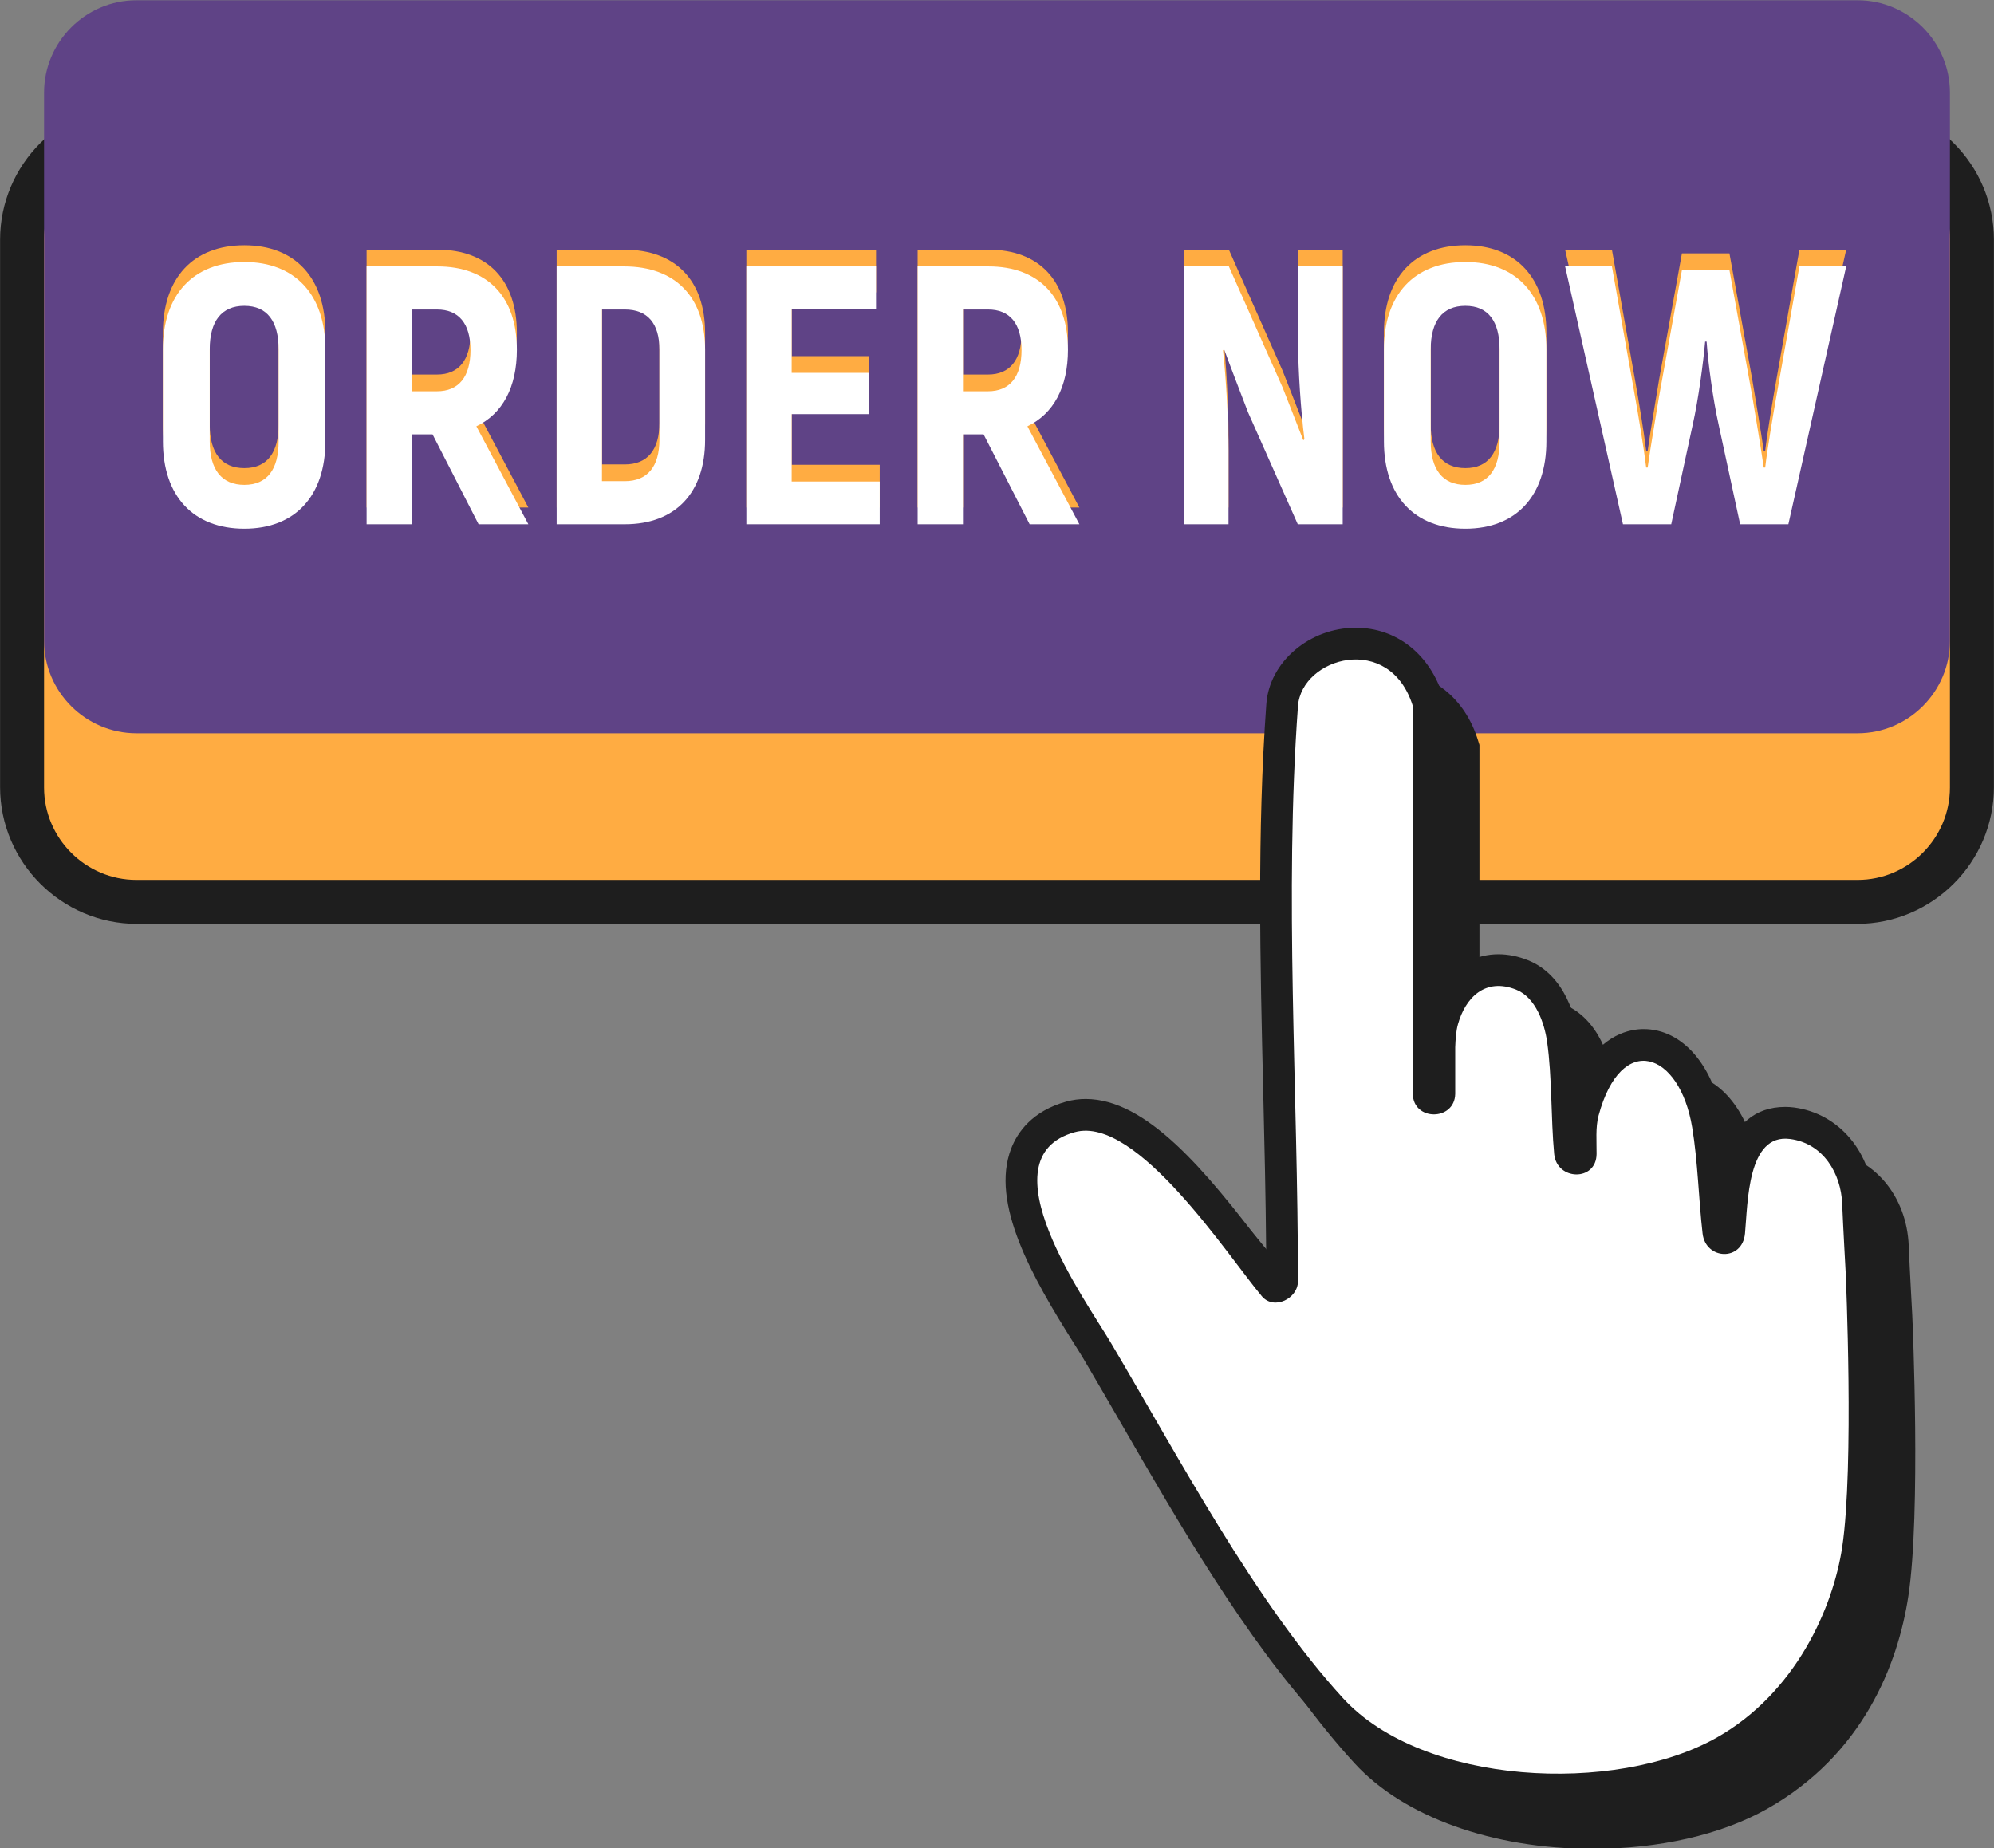 <?xml version="1.0" encoding="UTF-8" standalone="no"?><svg xmlns="http://www.w3.org/2000/svg" xmlns:xlink="http://www.w3.org/1999/xlink" fill="#000000" height="220.8" preserveAspectRatio="xMidYMid meet" version="1" viewBox="80.9 144.8 238.2 220.8" width="238.2" zoomAndPan="magnify"><rect x="80.9" y="144.8" width="238.2" height="220.8" fill="#808080" stroke="none"/><g><g id="change1_1"><path d="M 302.742 255.168 L 97.258 255.168 C 88.266 255.168 80.91 247.812 80.91 238.82 L 80.91 173.438 C 80.91 164.449 88.266 157.094 97.258 157.094 L 302.742 157.094 C 311.734 157.094 319.09 164.449 319.09 173.438 L 319.09 238.82 C 319.09 247.812 311.734 255.168 302.742 255.168" fill="#1e1e1e"/></g><g id="change2_1"><path d="M 302.805 249.914 L 97.199 249.914 C 91.129 249.914 86.164 244.945 86.164 238.879 L 86.164 173.379 C 86.164 167.312 91.129 162.348 97.199 162.348 L 302.805 162.348 C 308.871 162.348 313.836 167.312 313.836 173.379 L 313.836 238.879 C 313.836 244.945 308.871 249.914 302.805 249.914" fill="#ffac42"/></g><g id="change3_1"><path d="M 302.805 232.398 L 97.199 232.398 C 91.129 232.398 86.164 227.434 86.164 221.367 L 86.164 155.867 C 86.164 149.797 91.129 144.832 97.199 144.832 L 302.805 144.832 C 308.871 144.832 313.836 149.797 313.836 155.867 L 313.836 221.367 C 313.836 227.434 308.871 232.398 302.805 232.398" fill="#5f4386"/></g><g id="change1_2"><path d="M 309.336 301.906 C 309.336 301.906 309.023 296.242 308.914 293.609 C 308.672 287.664 304.762 283.023 299.398 282.316 C 299.043 282.27 298.684 282.246 298.336 282.246 C 294.57 282.246 292.527 284.52 291.387 287.336 C 291.27 286.246 291.129 285.156 290.953 284.078 C 289.832 277.316 286.086 272.945 281.402 272.945 C 279.844 272.945 276.48 273.523 274.027 278.023 C 273.945 276.641 273.824 275.262 273.633 273.93 C 273.324 271.766 272.117 266.527 267.598 264.723 C 266.41 264.246 265.227 264.008 264.074 264.008 C 261.516 264.008 259.254 265.176 257.633 267.219 L 257.633 233.789 L 257.461 233.242 C 255.891 228.16 251.891 225.004 247.027 225.004 C 241.504 225.004 236.711 229.078 236.344 234.09 C 235.23 249.391 235.605 265.121 235.969 280.34 C 236.117 286.598 236.273 293.031 236.32 299.363 C 236.266 299.297 236.215 299.227 236.16 299.152 C 229.02 289.742 222.012 281.297 214.754 281.297 C 213.969 281.297 213.195 281.398 212.453 281.605 C 208.355 282.742 206.605 285.281 205.859 287.215 C 203.34 293.734 208.383 302.602 213.305 310.402 C 213.777 311.156 214.188 311.801 214.488 312.312 C 215.961 314.797 217.465 317.402 219.008 320.07 C 225.98 332.137 233.883 345.809 242.707 355.438 C 248.574 361.844 259.199 365.664 271.133 365.668 C 271.133 365.668 271.137 365.668 271.137 365.668 C 279.07 365.668 286.484 363.996 291.977 360.898 C 303.391 354.465 307.633 343.695 308.879 335.406 C 310.367 325.504 309.383 302.902 309.336 301.906" fill="#1e1e1e"/></g><g id="change1_3"><path d="M 266.965 360.457 C 255.031 360.457 244.406 356.633 238.539 350.23 C 229.715 340.598 221.812 326.922 214.84 314.859 C 213.297 312.191 211.793 309.586 210.32 307.102 C 210.02 306.594 209.609 305.945 209.137 305.191 C 204.215 297.391 199.172 288.523 201.691 282.008 C 202.438 280.074 204.188 277.531 208.285 276.395 C 209.023 276.191 209.801 276.086 210.586 276.086 C 217.844 276.086 224.852 284.531 231.992 293.945 C 232.047 294.016 232.098 294.086 232.152 294.156 C 232.105 287.824 231.949 281.387 231.801 275.129 C 231.438 259.914 231.062 244.18 232.176 228.879 C 232.543 223.867 237.336 219.793 242.859 219.793 C 247.723 219.793 251.723 222.949 253.293 228.031 L 253.465 228.578 L 253.465 262.008 C 255.086 259.965 257.348 258.797 259.906 258.797 C 261.059 258.797 262.242 259.035 263.43 259.512 C 267.949 261.32 269.156 266.555 269.465 268.719 C 269.656 270.055 269.777 271.43 269.859 272.812 C 272.312 268.312 275.676 267.734 277.234 267.734 C 281.918 267.734 285.664 272.105 286.781 278.867 C 286.961 279.945 287.102 281.035 287.219 282.125 C 288.355 279.309 290.402 277.035 294.168 277.035 C 294.516 277.035 294.875 277.059 295.23 277.105 C 300.594 277.812 304.504 282.457 304.746 288.398 C 304.855 291.031 305.168 296.695 305.168 296.695 C 305.215 297.691 306.199 320.293 304.711 330.195 C 303.465 338.484 299.223 349.254 287.809 355.688 C 282.316 358.785 274.902 360.457 266.969 360.457 C 266.969 360.457 266.965 360.457 266.965 360.457" fill="#1e1e1e"/></g><g id="change4_1"><path d="M 301.387 296.902 C 301.387 296.902 301.07 291.207 300.961 288.555 C 300.816 285.035 298.746 281.391 294.738 280.863 C 289.629 280.191 289.699 288.469 289.355 292.156 C 289.039 295.531 284.648 295.309 284.289 292.156 C 283.812 288.004 283.727 283.594 283.047 279.488 C 281.547 270.414 274.578 267.988 271.863 278.066 C 271.48 279.488 271.641 281.18 271.625 282.656 C 271.594 285.977 266.859 285.848 266.559 282.656 C 266.16 278.395 266.316 273.477 265.715 269.254 C 265.398 267.039 264.363 263.965 262.02 263.027 C 258.324 261.551 255.953 263.984 255.066 267.152 C 254.832 267.988 254.777 268.934 254.738 269.918 L 254.738 275.48 C 254.672 278.742 249.703 278.742 249.676 275.48 L 249.676 229.152 C 246.93 220.289 236.379 223.312 235.953 229.152 C 234.305 251.805 235.953 275.133 235.953 297.855 C 235.953 299.922 233.09 301.375 231.633 299.645 C 227.648 294.918 216.695 277.996 209.297 280.047 C 198.27 283.102 210.672 300.258 213.582 305.172 C 221.699 318.891 230.891 336.27 241.336 347.668 C 250.895 358.105 273.828 359.215 285.961 352.383 C 295.441 347.039 299.887 336.812 300.965 329.633 C 302.414 319.98 301.387 296.902 301.387 296.902" fill="#ffffff"/></g><g id="change2_2"><path d="M 114.184 195.527 L 114.184 184.527 C 114.184 181.184 112.816 179.336 110.09 179.336 C 107.359 179.336 105.953 181.184 105.953 184.527 L 105.953 195.527 C 105.953 198.875 107.359 200.723 110.09 200.723 C 112.816 200.723 114.184 198.875 114.184 195.527 Z M 100.363 195.527 L 100.363 184.527 C 100.363 178.016 103.973 174.098 110.09 174.098 C 116.164 174.098 119.77 178.016 119.77 184.527 L 119.77 195.527 C 119.77 202.043 116.164 205.961 110.09 205.961 C 103.973 205.961 100.363 202.043 100.363 195.527" fill="#ffac42"/></g><g id="change2_3"><path d="M 130.109 189.543 L 133.102 189.543 C 135.695 189.543 137.105 187.828 137.105 184.617 C 137.105 181.445 135.695 179.773 133.102 179.773 L 130.109 179.773 Z M 132.574 194.691 L 130.109 194.691 L 130.109 205.43 L 124.695 205.43 L 124.695 174.625 L 133.145 174.625 C 139.176 174.625 142.648 178.277 142.648 184.57 C 142.648 189.062 140.934 192.23 137.809 193.727 L 144.016 205.43 L 138.074 205.43 L 132.574 194.691" fill="#ffac42"/></g><g id="change2_4"><path d="M 155.539 200.281 C 158.227 200.281 159.676 198.566 159.676 195.309 L 159.676 184.57 C 159.676 181.402 158.227 179.773 155.539 179.773 L 152.812 179.773 L 152.812 200.281 Z M 147.398 174.625 L 155.453 174.625 C 161.57 174.625 165.133 178.277 165.133 184.57 L 165.133 195.352 C 165.133 201.691 161.57 205.43 155.539 205.43 L 147.398 205.43 L 147.398 174.625" fill="#ffac42"/></g><g id="change2_5"><path d="M 185.988 200.324 L 185.988 205.43 L 170.059 205.43 L 170.059 174.625 L 185.551 174.625 L 185.551 179.73 L 175.473 179.73 L 175.473 187.344 L 184.715 187.344 L 184.715 192.273 L 175.473 192.273 L 175.473 200.324 L 185.988 200.324" fill="#ffac42"/></g><g id="change2_6"><path d="M 195.934 189.543 L 198.926 189.543 C 201.52 189.543 202.93 187.828 202.93 184.617 C 202.93 181.445 201.52 179.773 198.926 179.773 L 195.934 179.773 Z M 198.398 194.691 L 195.934 194.691 L 195.934 205.43 L 190.52 205.43 L 190.52 174.625 L 198.969 174.625 C 204.996 174.625 208.477 178.277 208.477 184.57 C 208.477 189.062 206.758 192.23 203.633 193.727 L 209.84 205.43 L 203.898 205.43 L 198.398 194.691" fill="#ffac42"/></g><g id="change2_7"><path d="M 241.297 174.625 L 241.297 205.43 L 235.93 205.43 L 229.988 192.055 C 229.062 189.633 227.965 186.816 227.129 184.527 L 226.996 184.66 C 227.391 188.137 227.656 193.371 227.656 196.586 L 227.656 205.43 L 222.332 205.43 L 222.332 174.625 L 227.699 174.625 L 234.125 189.105 C 234.918 191.086 235.84 193.504 236.59 195.398 L 236.723 195.266 C 236.281 191.789 235.973 186.816 235.973 184 L 235.973 174.625 L 241.297 174.625" fill="#ffac42"/></g><g id="change2_8"><path d="M 260.039 195.527 L 260.039 184.527 C 260.039 181.184 258.676 179.336 255.949 179.336 C 253.219 179.336 251.812 181.184 251.812 184.527 L 251.812 195.527 C 251.812 198.875 253.219 200.723 255.949 200.723 C 258.676 200.723 260.039 198.875 260.039 195.527 Z M 246.223 195.527 L 246.223 184.527 C 246.223 178.016 249.832 174.098 255.949 174.098 C 262.02 174.098 265.629 178.016 265.629 184.527 L 265.629 195.527 C 265.629 202.043 262.02 205.961 255.949 205.961 C 249.832 205.961 246.223 202.043 246.223 195.527" fill="#ffac42"/></g><g id="change2_9"><path d="M 301.445 174.625 L 294.535 205.43 L 288.773 205.43 L 286.219 193.594 C 285.516 190.469 284.945 186.113 284.77 183.605 L 284.594 183.605 C 284.371 186.113 283.801 190.469 283.098 193.594 L 280.543 205.43 L 274.777 205.43 L 267.867 174.625 L 273.457 174.625 L 276.23 190.25 C 276.629 192.492 277.285 196.41 277.551 198.652 L 277.727 198.652 C 278.035 196.41 278.695 192.582 279.09 190.16 L 281.82 175.066 L 287.496 175.066 L 290.227 190.16 C 290.621 192.582 291.281 196.41 291.59 198.652 L 291.766 198.652 C 292.027 196.41 292.688 192.492 293.086 190.25 L 295.855 174.625 L 301.445 174.625" fill="#ffac42"/></g><g id="change4_2"><path d="M 114.184 197.527 L 114.184 186.527 C 114.184 183.184 112.816 181.336 110.09 181.336 C 107.359 181.336 105.953 183.184 105.953 186.527 L 105.953 197.527 C 105.953 200.875 107.359 202.723 110.09 202.723 C 112.816 202.723 114.184 200.875 114.184 197.527 Z M 100.363 197.527 L 100.363 186.527 C 100.363 180.016 103.973 176.098 110.09 176.098 C 116.164 176.098 119.77 180.016 119.77 186.527 L 119.77 197.527 C 119.77 204.043 116.164 207.961 110.09 207.961 C 103.973 207.961 100.363 204.043 100.363 197.527" fill="#ffffff"/></g><g id="change4_3"><path d="M 130.109 191.543 L 133.102 191.543 C 135.695 191.543 137.105 189.828 137.105 186.617 C 137.105 183.445 135.695 181.773 133.102 181.773 L 130.109 181.773 Z M 132.574 196.691 L 130.109 196.691 L 130.109 207.43 L 124.695 207.43 L 124.695 176.625 L 133.145 176.625 C 139.176 176.625 142.648 180.277 142.648 186.57 C 142.648 191.062 140.934 194.23 137.809 195.727 L 144.016 207.43 L 138.074 207.43 L 132.574 196.691" fill="#ffffff"/></g><g id="change4_4"><path d="M 155.539 202.281 C 158.227 202.281 159.676 200.566 159.676 197.309 L 159.676 186.57 C 159.676 183.402 158.227 181.773 155.539 181.773 L 152.812 181.773 L 152.812 202.281 Z M 147.398 176.625 L 155.453 176.625 C 161.57 176.625 165.133 180.277 165.133 186.57 L 165.133 197.352 C 165.133 203.691 161.57 207.43 155.539 207.43 L 147.398 207.43 L 147.398 176.625" fill="#ffffff"/></g><g id="change4_5"><path d="M 185.988 202.324 L 185.988 207.43 L 170.059 207.43 L 170.059 176.625 L 185.551 176.625 L 185.551 181.73 L 175.473 181.73 L 175.473 189.344 L 184.715 189.344 L 184.715 194.273 L 175.473 194.273 L 175.473 202.324 L 185.988 202.324" fill="#ffffff"/></g><g id="change4_6"><path d="M 195.934 191.543 L 198.926 191.543 C 201.52 191.543 202.93 189.828 202.93 186.617 C 202.93 183.445 201.52 181.773 198.926 181.773 L 195.934 181.773 Z M 198.398 196.691 L 195.934 196.691 L 195.934 207.43 L 190.52 207.43 L 190.52 176.625 L 198.969 176.625 C 204.996 176.625 208.477 180.277 208.477 186.57 C 208.477 191.062 206.758 194.23 203.633 195.727 L 209.84 207.43 L 203.898 207.43 L 198.398 196.691" fill="#ffffff"/></g><g id="change4_7"><path d="M 241.297 176.625 L 241.297 207.43 L 235.93 207.43 L 229.988 194.055 C 229.062 191.633 227.965 188.816 227.129 186.527 L 226.996 186.66 C 227.391 190.137 227.656 195.371 227.656 198.586 L 227.656 207.43 L 222.332 207.43 L 222.332 176.625 L 227.699 176.625 L 234.125 191.105 C 234.918 193.086 235.84 195.504 236.59 197.398 L 236.723 197.266 C 236.281 193.789 235.973 188.816 235.973 186 L 235.973 176.625 L 241.297 176.625" fill="#ffffff"/></g><g id="change4_8"><path d="M 260.039 197.527 L 260.039 186.527 C 260.039 183.184 258.676 181.336 255.949 181.336 C 253.219 181.336 251.812 183.184 251.812 186.527 L 251.812 197.527 C 251.812 200.875 253.219 202.723 255.949 202.723 C 258.676 202.723 260.039 200.875 260.039 197.527 Z M 246.223 197.527 L 246.223 186.527 C 246.223 180.016 249.832 176.098 255.949 176.098 C 262.02 176.098 265.629 180.016 265.629 186.527 L 265.629 197.527 C 265.629 204.043 262.02 207.961 255.949 207.961 C 249.832 207.961 246.223 204.043 246.223 197.527" fill="#ffffff"/></g><g id="change4_9"><path d="M 301.445 176.625 L 294.535 207.43 L 288.773 207.43 L 286.219 195.594 C 285.516 192.469 284.945 188.113 284.77 185.605 L 284.594 185.605 C 284.371 188.113 283.801 192.469 283.098 195.594 L 280.543 207.43 L 274.777 207.43 L 267.867 176.625 L 273.457 176.625 L 276.23 192.25 C 276.629 194.492 277.285 198.41 277.551 200.652 L 277.727 200.652 C 278.035 198.41 278.695 194.582 279.09 192.16 L 281.82 177.066 L 287.496 177.066 L 290.227 192.16 C 290.621 194.582 291.281 198.41 291.59 200.652 L 291.766 200.652 C 292.027 198.41 292.688 194.492 293.086 192.25 L 295.855 176.625 L 301.445 176.625" fill="#ffffff"/></g></g></svg>